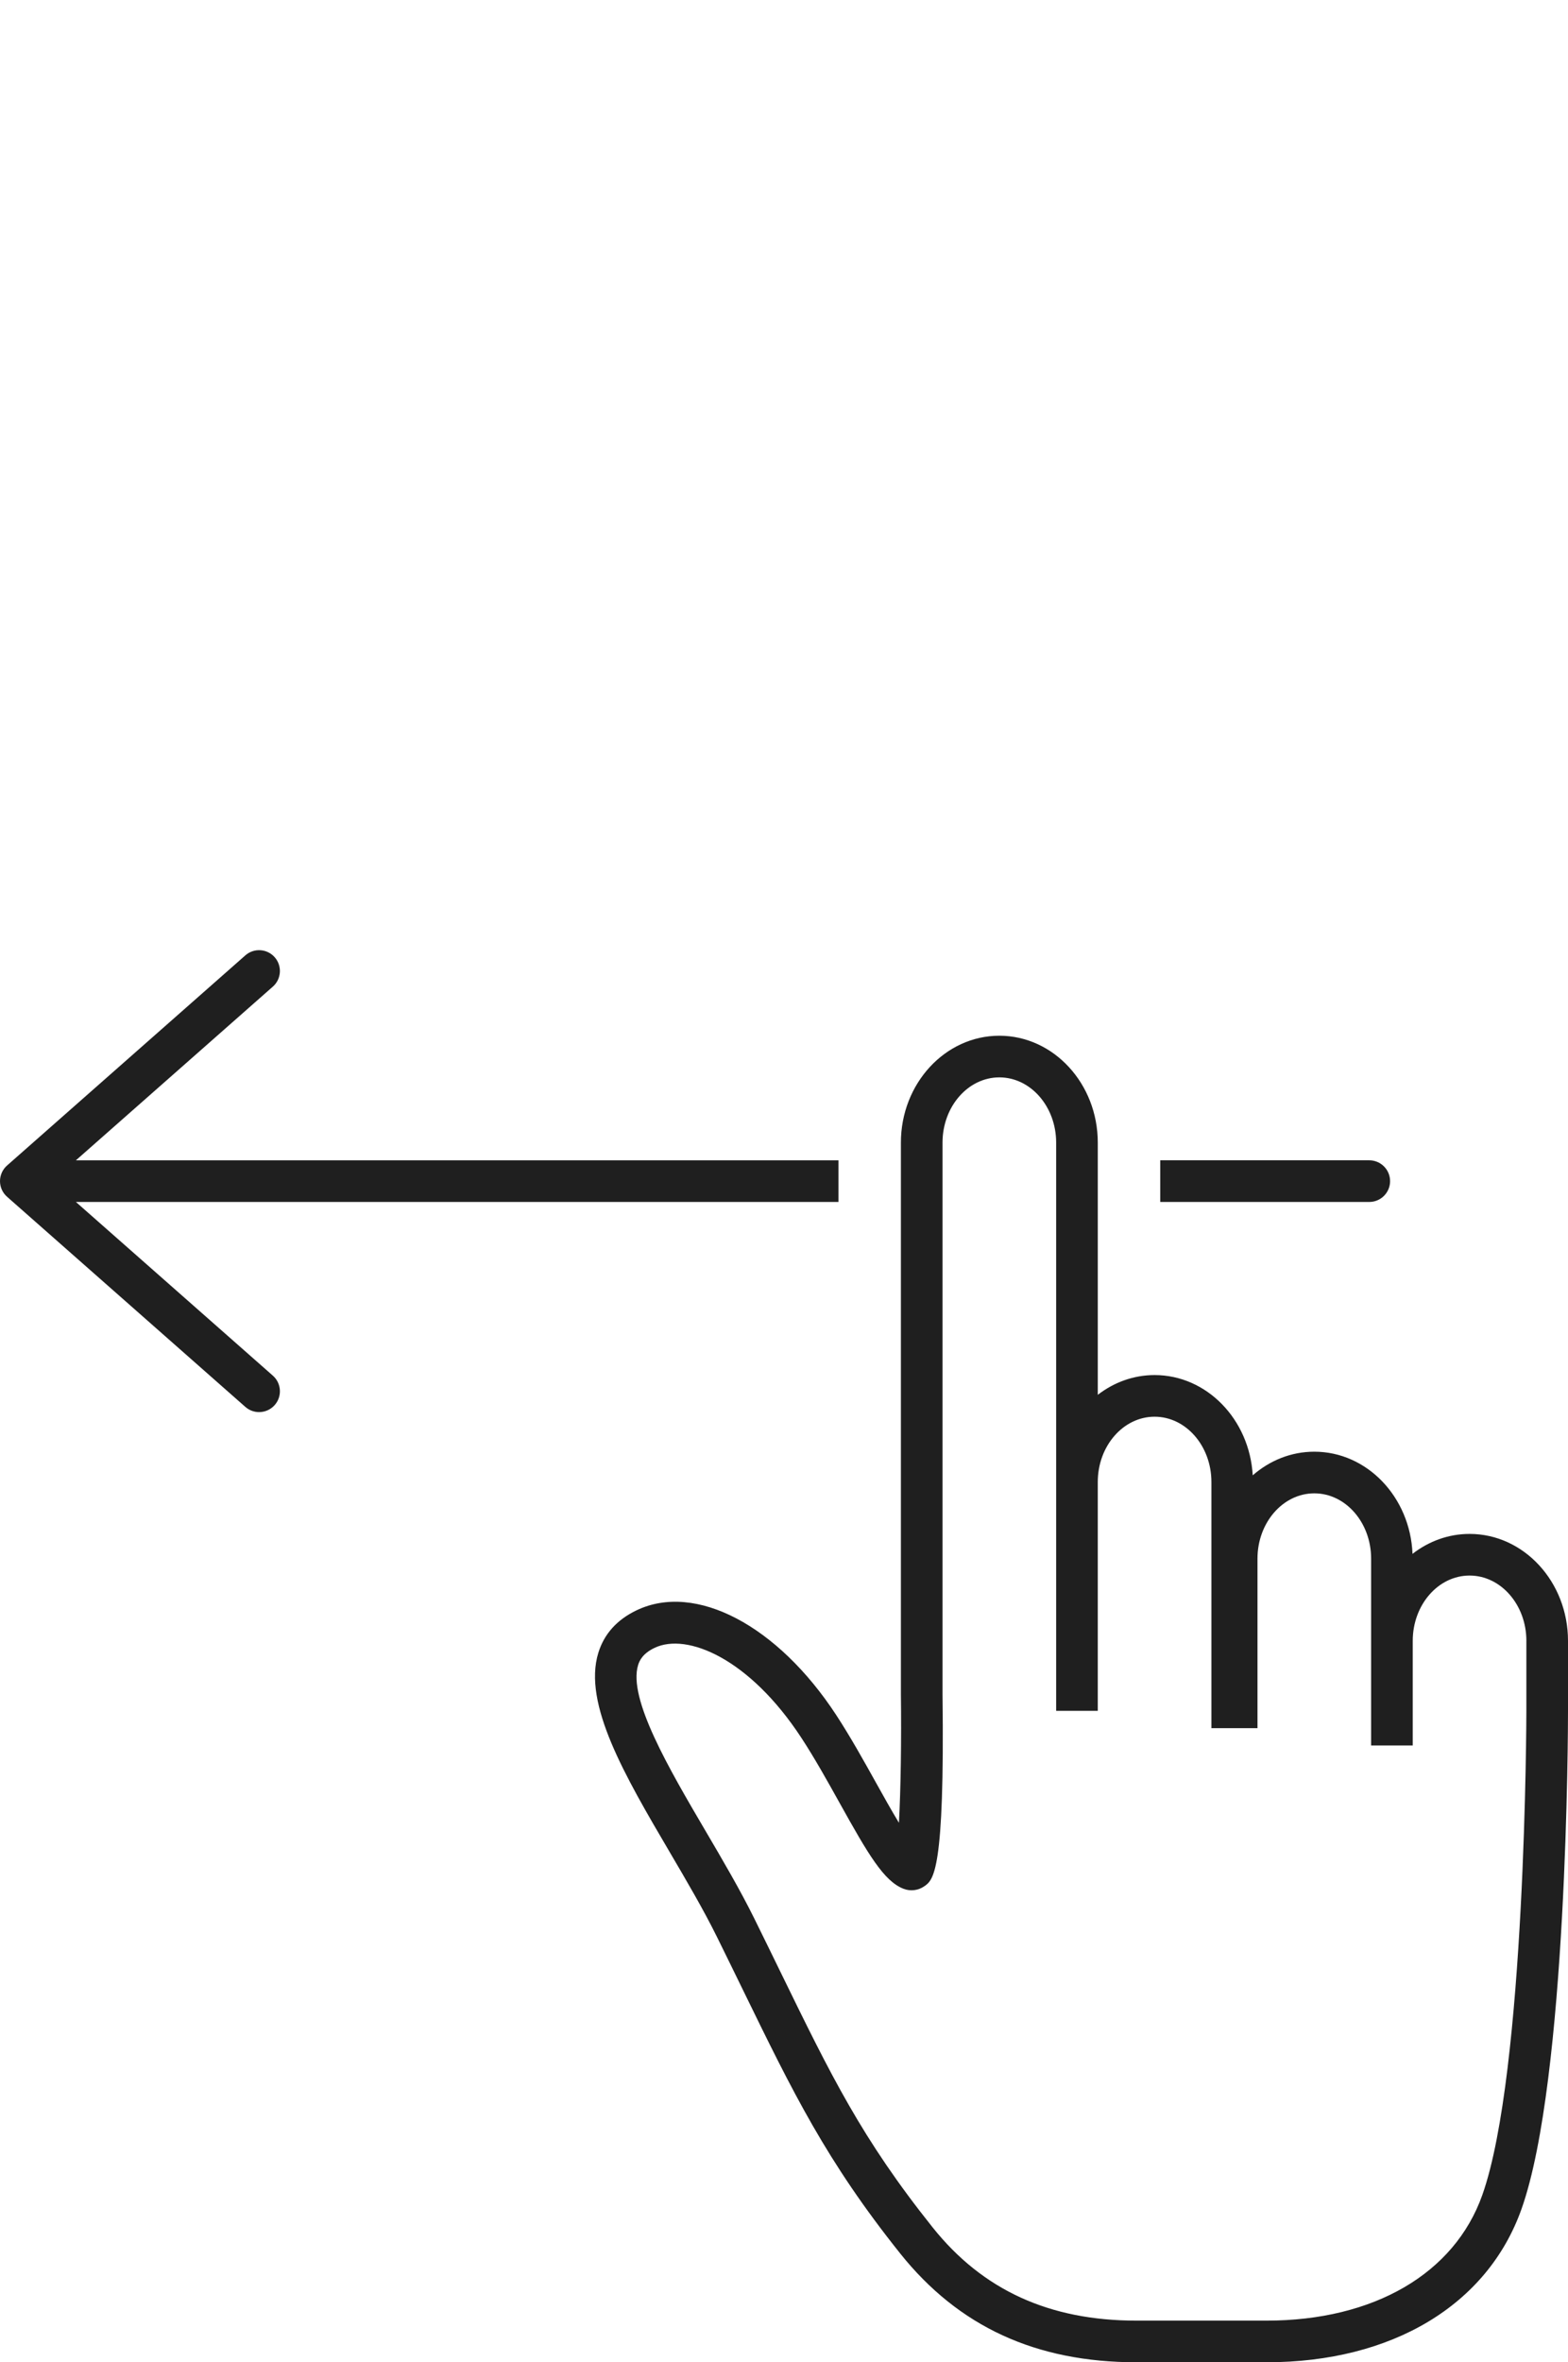 <?xml version="1.0" encoding="utf-8"?>
<!-- Generator: Adobe Illustrator 26.0.2, SVG Export Plug-In . SVG Version: 6.00 Build 0)  -->
<svg version="1.1" id="_x30_" xmlns="http://www.w3.org/2000/svg" xmlns:xlink="http://www.w3.org/1999/xlink" x="0px" y="0px"
	 width="152.068px" height="228.98px" viewBox="0 0 152.068 228.98" style="enable-background:new 0 0 152.068 228.98;"
	 xml:space="preserve">
<style type="text/css">
	.st0{fill:#1F1F1F;}
</style>
<path id="_x31_" class="st0" d="M112.521,112.471h20.273c1.115,0,2.019,0.904,2.019,2.019c0,1.115-0.904,2.019-2.019,2.019h-20.273
	V112.471z M7.361,116.509h73.954v-4.037H7.361l19.101-16.837c0.836-0.737,0.917-2.013,0.179-2.849
	c-0.738-0.837-2.014-0.916-2.849-0.179l-23.109,20.37C0.249,113.359,0,113.911,0,114.49c0,0.58,0.249,1.131,0.684,1.514
	l23.109,20.37c0.384,0.338,0.86,0.504,1.334,0.504c0.559,0,1.116-0.231,1.515-0.684c0.737-0.836,0.657-2.112-0.179-2.849
	L7.361,116.509z M152.068,159.047v6.786c0,1.453-0.051,35.725-4.506,48.285c-3.3,9.306-12.548,14.862-24.737,14.862h-12.604
	c-9.755,0-17.253-3.452-22.924-10.554c-7.154-8.959-10.377-15.562-15.254-25.556c-0.781-1.601-1.609-3.297-2.507-5.115
	c-1.301-2.634-2.973-5.48-4.59-8.233c-4.338-7.384-8.434-14.358-6.922-19.301c0.561-1.833,1.811-3.223,3.716-4.133
	c5.707-2.725,13.667,1.452,19.361,10.158c1.377,2.106,2.705,4.49,3.876,6.593c0.674,1.21,1.467,2.634,2.203,3.847
	c0.181-3.246,0.246-8.127,0.191-12.447v-53.482c0-5.714,4.283-10.362,9.547-10.362c5.264,0,9.547,4.649,9.547,10.362v24.446
	c1.559-1.201,3.457-1.915,5.51-1.915c5.064,0,9.208,4.305,9.517,9.718c1.637-1.429,3.712-2.29,5.972-2.29
	c5.121,0,9.301,4.402,9.525,9.902c1.563-1.212,3.469-1.932,5.532-1.932C147.785,148.684,152.068,153.333,152.068,159.047z
	 M148.031,159.047c0-3.488-2.472-6.325-5.51-6.325c-3.038,0-5.51,2.837-5.51,6.325v10.146h-4.037v-18.115
	c0-3.488-2.471-6.325-5.51-6.325c-3.038,0-5.51,2.837-5.51,6.325v16.435h-4.469v-23.863c0-3.488-2.471-6.325-5.51-6.325
	c-3.038,0-5.51,2.837-5.51,6.325v22.184h-4.037v-55.077c0-3.488-2.471-6.325-5.51-6.325c-3.038,0-5.51,2.837-5.51,6.325v53.457
	c0.218,17.248-0.883,18.013-1.768,18.627c-0.592,0.411-1.344,0.502-2.013,0.243c-1.906-0.736-3.429-3.345-6.177-8.28
	c-1.194-2.145-2.429-4.362-3.728-6.348c-5.027-7.685-11.089-10.231-14.242-8.725c-1.138,0.544-1.456,1.215-1.596,1.672
	c-0.994,3.247,3.01,10.062,6.542,16.075c1.654,2.815,3.363,5.725,4.729,8.49c0.901,1.824,1.732,3.527,2.515,5.132
	c4.929,10.1,7.904,16.197,14.781,24.808c4.855,6.08,11.322,9.036,19.769,9.036h12.604c10.404,0,18.229-4.551,20.933-12.175
	c4.223-11.907,4.273-46.586,4.273-46.935V159.047z"/>
</svg>
